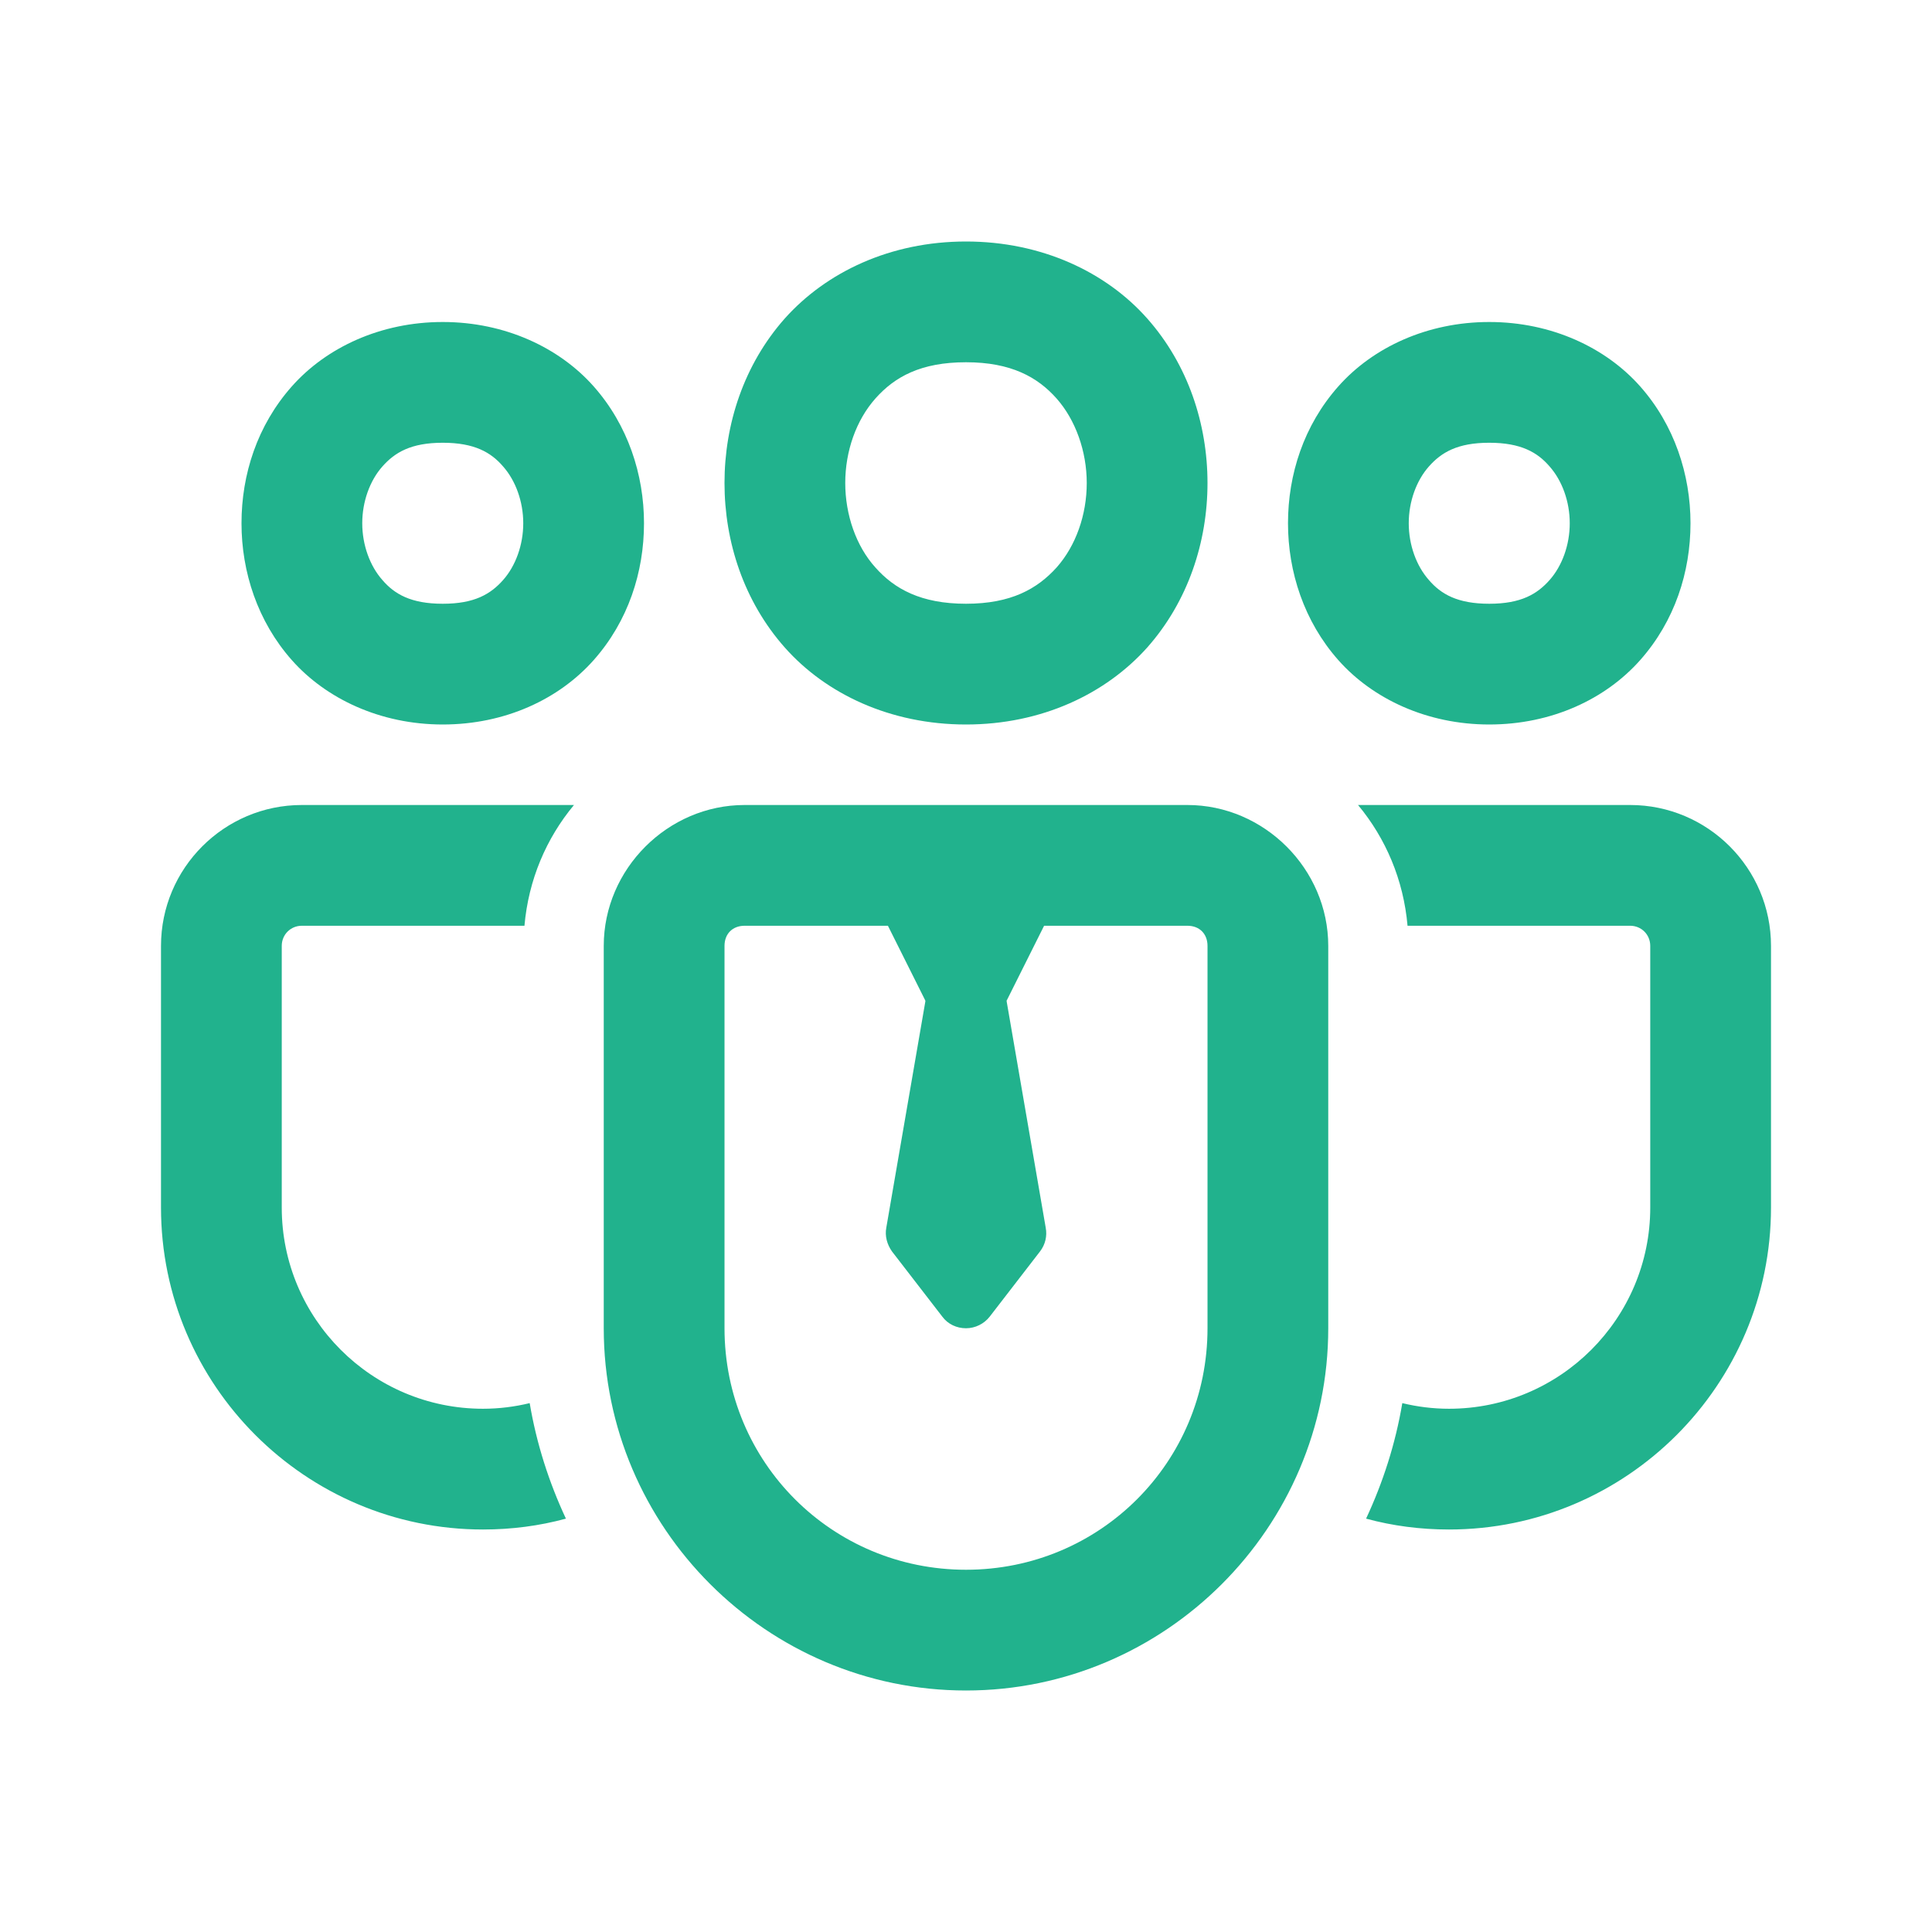 <?xml version="1.0" encoding="UTF-8"?> <svg xmlns="http://www.w3.org/2000/svg" id="Layer_1" viewBox="0 0 48 48"><defs><style> .cls-1 { fill: #21b28d; } </style></defs><path class="cls-1" d="M24,6c-1.88,0-3.47.76-4.5,1.91-1.02,1.15-1.5,2.63-1.5,4.09s.48,2.94,1.5,4.09c1.02,1.15,2.62,1.91,4.5,1.91s3.47-.76,4.5-1.91c1.02-1.15,1.5-2.63,1.5-4.09s-.48-2.94-1.5-4.09c-1.02-1.15-2.62-1.91-4.5-1.91ZM11,8c-1.54,0-2.89.63-3.75,1.6s-1.25,2.19-1.25,3.4.4,2.44,1.25,3.4,2.2,1.6,3.75,1.6,2.89-.63,3.75-1.6,1.25-2.19,1.25-3.4-.4-2.44-1.25-3.4-2.2-1.6-3.75-1.6ZM37,8c-1.54,0-2.89.63-3.75,1.6s-1.25,2.19-1.25,3.4.4,2.44,1.25,3.4,2.2,1.6,3.75,1.6,2.89-.63,3.75-1.6,1.25-2.19,1.25-3.4-.4-2.44-1.25-3.4-2.2-1.6-3.75-1.6ZM24,9c1.12,0,1.78.37,2.25.9s.75,1.31.75,2.1-.27,1.56-.75,2.1c-.48.53-1.13.9-2.25.9s-1.78-.37-2.25-.9c-.48-.53-.75-1.31-.75-2.1s.27-1.56.75-2.1,1.13-.9,2.25-.9ZM11,11c.79,0,1.2.24,1.5.59.31.35.5.87.5,1.41s-.19,1.06-.5,1.41c-.31.35-.71.59-1.5.59s-1.2-.24-1.5-.59c-.31-.35-.5-.87-.5-1.41s.19-1.06.5-1.41c.31-.35.71-.59,1.5-.59ZM37,11c.79,0,1.2.24,1.5.59.31.35.5.87.5,1.41s-.19,1.06-.5,1.41c-.31.35-.71.59-1.5.59s-1.2-.24-1.5-.59c-.31-.35-.5-.87-.5-1.41s.19-1.06.5-1.41c.31-.35.71-.59,1.5-.59ZM7.5,20c-1.93,0-3.5,1.57-3.5,3.5v6.5c0,4.41,3.59,8,8,8,.71,0,1.4-.09,2.06-.27-.42-.9-.73-1.86-.9-2.87-.37.09-.76.14-1.16.14-2.76,0-5-2.24-5-5v-6.5c0-.28.22-.5.5-.5h5.53c.1-1.14.54-2.17,1.23-3h-6.76ZM18.5,20c-1.91,0-3.5,1.59-3.5,3.5v9.5c0,4.95,4.05,9,9,9s9-4.05,9-9v-9.5c0-1.91-1.59-3.5-3.5-3.5h-11ZM33.74,20c.69.83,1.13,1.86,1.23,3h5.53c.28,0,.5.22.5.5v6.5c0,2.76-2.24,5-5,5-.4,0-.79-.05-1.16-.14-.17,1.01-.48,1.97-.9,2.87.66.18,1.35.27,2.06.27,4.41,0,8-3.59,8-8v-6.5c0-1.93-1.57-3.5-3.5-3.5h-6.76ZM18.5,23h3.56l.92,1.84s0,.01.01.02c0,0,0,0,0,.02l-.97,5.62c-.04.21.02.42.14.59l1.25,1.62c.14.19.36.29.59.29s.45-.11.59-.29l1.25-1.62c.13-.17.18-.38.14-.59l-.97-5.62s0,0,0-.02c0,0,0-.01.01-.02l.92-1.84h3.56c.3,0,.5.2.5.5v9.5c0,3.33-2.67,6-6,6s-6-2.67-6-6v-9.5c0-.3.2-.5.5-.5Z"></path></svg> 